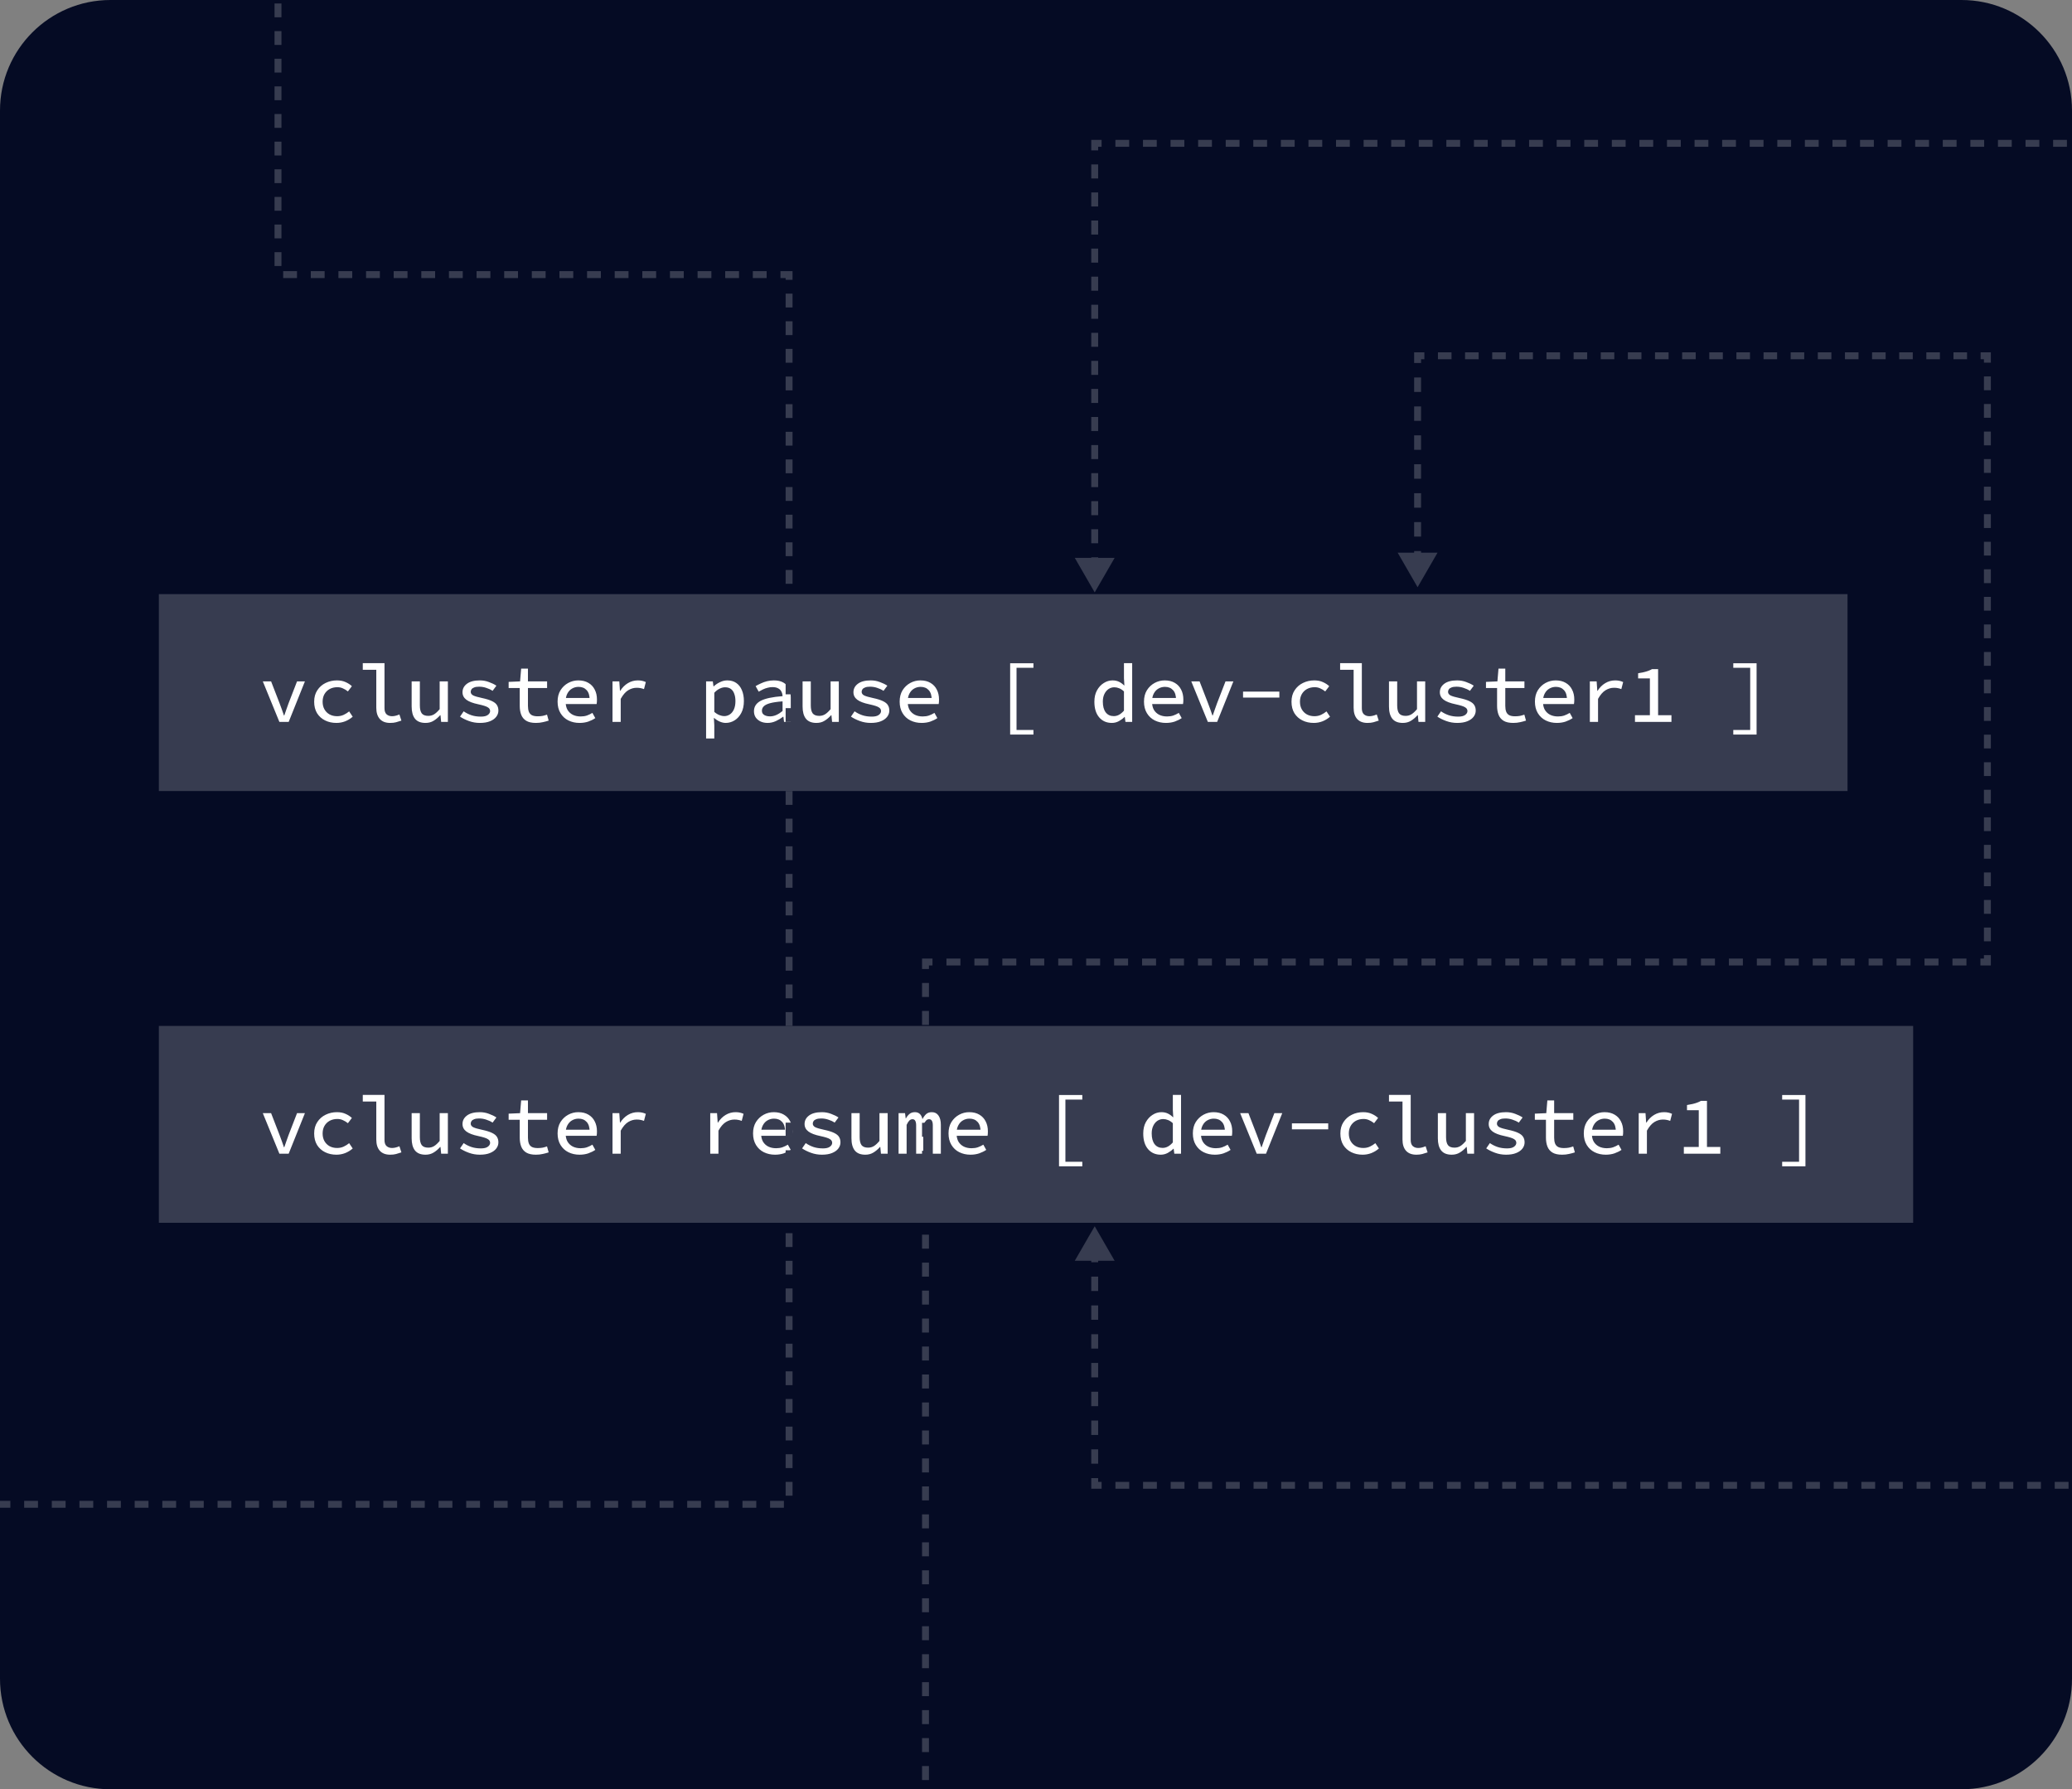 <svg width="600" height="518" viewBox="0 0 600 518" fill="none" xmlns="http://www.w3.org/2000/svg">
<rect x="0" y="0" width="600" height="518" fill="#808080" stroke="none"/>
<g clip-path="url(#clip0_23207_2173)">
<path d="M0 32C0 14.327 14.327 0 32 0H568C585.673 0 600 14.327 600 32V486C600 503.673 585.673 518 568 518H32C14.327 518 0 503.673 0 486V32Z" fill="#050B24"/>
<rect x="46" y="172" width="489" height="57" fill="#373C50"/>
<rect x="46" y="297" width="508" height="57" fill="#373C50"/>
<path d="M80.904 209L76.104 197.264H78.504L80.976 203.648C81.2 204.224 81.416 204.808 81.624 205.4C81.832 205.976 82.032 206.552 82.224 207.128H82.32C82.528 206.552 82.728 205.976 82.92 205.4C83.112 204.808 83.32 204.224 83.544 203.648L86.016 197.264H88.296L83.592 209H80.904ZM97.431 209.288C96.215 209.288 95.119 209.048 94.143 208.568C93.167 208.088 92.391 207.392 91.815 206.48C91.255 205.552 90.975 204.44 90.975 203.144C90.975 201.848 91.279 200.744 91.887 199.832C92.495 198.904 93.295 198.2 94.287 197.72C95.295 197.224 96.391 196.976 97.575 196.976C98.535 196.976 99.375 197.144 100.095 197.48C100.815 197.8 101.415 198.192 101.895 198.656L100.743 200.168C100.263 199.784 99.775 199.488 99.279 199.28C98.799 199.056 98.271 198.944 97.695 198.944C96.863 198.944 96.119 199.12 95.463 199.472C94.823 199.824 94.319 200.32 93.951 200.96C93.599 201.584 93.423 202.312 93.423 203.144C93.423 203.992 93.599 204.728 93.951 205.352C94.303 205.976 94.791 206.464 95.415 206.816C96.055 207.168 96.791 207.344 97.623 207.344C98.327 207.344 98.967 207.208 99.543 206.936C100.119 206.664 100.639 206.336 101.103 205.952L102.135 207.488C101.479 208.064 100.743 208.512 99.927 208.832C99.127 209.136 98.295 209.288 97.431 209.288ZM112.973 209.288C111.677 209.288 110.685 208.912 109.997 208.16C109.309 207.392 108.965 206.304 108.965 204.896V193.904H105.053V191.984H111.341V205.04C111.341 205.856 111.549 206.448 111.965 206.816C112.381 207.168 112.901 207.344 113.525 207.344C113.845 207.344 114.173 207.304 114.509 207.224C114.861 207.144 115.245 207.016 115.661 206.84L116.237 208.616C115.677 208.808 115.157 208.968 114.677 209.096C114.213 209.224 113.645 209.288 112.973 209.288ZM123.212 209.288C121.836 209.288 120.82 208.88 120.164 208.064C119.524 207.248 119.204 206.072 119.204 204.536V197.264H121.58V204.224C121.58 205.264 121.764 206.032 122.132 206.528C122.516 207.008 123.148 207.248 124.028 207.248C124.652 207.248 125.212 207.096 125.708 206.792C126.204 206.488 126.74 205.992 127.316 205.304V197.264H129.692V209H127.748L127.556 207.056H127.46C126.884 207.712 126.252 208.248 125.564 208.664C124.892 209.08 124.108 209.288 123.212 209.288ZM138.947 209.288C137.843 209.288 136.787 209.104 135.779 208.736C134.771 208.368 133.915 207.944 133.211 207.464L134.267 205.928C134.955 206.408 135.699 206.784 136.499 207.056C137.315 207.328 138.235 207.464 139.259 207.464C140.155 207.464 140.819 207.304 141.251 206.984C141.699 206.664 141.923 206.288 141.923 205.856C141.923 205.648 141.875 205.456 141.779 205.28C141.699 205.104 141.539 204.944 141.299 204.8C141.075 204.64 140.731 204.488 140.267 204.344C139.819 204.2 139.227 204.048 138.491 203.888C136.939 203.568 135.787 203.128 135.035 202.568C134.299 202.008 133.931 201.288 133.931 200.408C133.931 199.416 134.355 198.6 135.203 197.96C136.067 197.304 137.315 196.976 138.947 196.976C139.875 196.976 140.755 197.136 141.587 197.456C142.435 197.76 143.155 198.112 143.747 198.512L142.643 200C142.083 199.632 141.467 199.344 140.795 199.136C140.139 198.912 139.451 198.8 138.731 198.8C138.139 198.8 137.667 198.872 137.315 199.016C136.963 199.144 136.707 199.32 136.547 199.544C136.387 199.768 136.307 200.016 136.307 200.288C136.307 200.736 136.555 201.088 137.051 201.344C137.563 201.584 138.387 201.824 139.523 202.064C140.803 202.336 141.787 202.64 142.475 202.976C143.179 203.312 143.659 203.704 143.915 204.152C144.187 204.584 144.323 205.104 144.323 205.712C144.323 206.368 144.115 206.968 143.699 207.512C143.283 208.056 142.675 208.488 141.875 208.808C141.091 209.128 140.115 209.288 138.947 209.288ZM155.185 209.288C154.001 209.288 153.065 209.08 152.377 208.664C151.705 208.248 151.225 207.672 150.937 206.936C150.649 206.2 150.505 205.344 150.505 204.368V199.184H147.289V197.408L150.601 197.264L150.913 193.568H152.881V197.264H158.425V199.184H152.881V204.368C152.881 205.024 152.969 205.584 153.145 206.048C153.321 206.496 153.617 206.832 154.033 207.056C154.449 207.264 155.009 207.368 155.713 207.368C156.241 207.368 156.721 207.328 157.153 207.248C157.585 207.152 158.001 207.032 158.401 206.888L158.881 208.616C158.353 208.792 157.785 208.944 157.177 209.072C156.585 209.216 155.921 209.288 155.185 209.288ZM167.824 209.288C166.64 209.288 165.56 209.048 164.584 208.568C163.624 208.088 162.864 207.384 162.304 206.456C161.744 205.528 161.464 204.416 161.464 203.12C161.464 201.84 161.744 200.744 162.304 199.832C162.88 198.92 163.624 198.216 164.536 197.72C165.448 197.224 166.424 196.976 167.464 196.976C168.616 196.976 169.592 197.216 170.392 197.696C171.192 198.16 171.8 198.808 172.216 199.64C172.648 200.456 172.864 201.416 172.864 202.52C172.864 202.76 172.856 203 172.84 203.24C172.824 203.464 172.8 203.656 172.768 203.816H163.12V202.064H171.28L170.752 202.64C170.752 201.376 170.464 200.432 169.888 199.808C169.312 199.168 168.528 198.848 167.536 198.848C166.848 198.848 166.216 199.016 165.64 199.352C165.08 199.672 164.632 200.152 164.296 200.792C163.96 201.416 163.792 202.192 163.792 203.12C163.792 204.08 163.976 204.88 164.344 205.52C164.728 206.144 165.24 206.616 165.88 206.936C166.536 207.256 167.288 207.416 168.136 207.416C168.792 207.416 169.392 207.328 169.936 207.152C170.48 206.96 171.016 206.704 171.544 206.384L172.384 207.896C171.792 208.296 171.112 208.632 170.344 208.904C169.576 209.16 168.736 209.288 167.824 209.288ZM177.366 209V197.264H179.334L179.526 200H179.598C180.206 199.04 180.95 198.296 181.83 197.768C182.71 197.24 183.67 196.976 184.71 196.976C185.158 196.976 185.566 197.016 185.934 197.096C186.302 197.176 186.662 197.296 187.014 197.456L186.486 199.496C186.086 199.352 185.742 199.256 185.454 199.208C185.166 199.144 184.798 199.112 184.35 199.112C183.502 199.112 182.686 199.352 181.902 199.832C181.118 200.312 180.398 201.144 179.742 202.328V209H177.366ZM204.468 213.8V197.264H206.412L206.604 198.704H206.676C207.204 198.208 207.812 197.8 208.5 197.48C209.188 197.144 209.884 196.976 210.588 196.976C211.628 196.976 212.5 197.224 213.204 197.72C213.924 198.216 214.468 198.912 214.836 199.808C215.22 200.704 215.412 201.752 215.412 202.952C215.412 204.296 215.164 205.44 214.668 206.384C214.172 207.328 213.524 208.048 212.724 208.544C211.924 209.04 211.06 209.288 210.132 209.288C209.604 209.288 209.036 209.16 208.428 208.904C207.836 208.648 207.292 208.296 206.796 207.848H206.724L206.844 209.96V213.8H204.468ZM209.676 207.32C210.3 207.32 210.86 207.152 211.356 206.816C211.852 206.48 212.244 205.992 212.532 205.352C212.82 204.696 212.964 203.904 212.964 202.976C212.964 202.16 212.852 201.456 212.628 200.864C212.42 200.256 212.1 199.792 211.668 199.472C211.236 199.136 210.66 198.968 209.94 198.968C209.46 198.968 208.956 199.096 208.428 199.352C207.9 199.592 207.372 199.992 206.844 200.552V206.096C207.34 206.528 207.844 206.84 208.356 207.032C208.868 207.224 209.308 207.32 209.676 207.32ZM222.29 209.288C221.538 209.288 220.858 209.152 220.25 208.88C219.658 208.592 219.186 208.2 218.834 207.704C218.498 207.192 218.33 206.592 218.33 205.904C218.33 204.592 218.97 203.592 220.25 202.904C221.546 202.216 223.666 201.76 226.61 201.536C226.594 201.056 226.482 200.616 226.274 200.216C226.082 199.816 225.77 199.504 225.338 199.28C224.922 199.04 224.37 198.92 223.682 198.92C223.202 198.92 222.73 198.984 222.266 199.112C221.802 199.224 221.354 199.384 220.922 199.592C220.49 199.8 220.082 200.016 219.698 200.24L218.81 198.632C219.242 198.376 219.738 198.12 220.298 197.864C220.858 197.592 221.458 197.376 222.098 197.216C222.754 197.056 223.418 196.976 224.09 196.976C225.178 196.976 226.082 197.176 226.802 197.576C227.522 197.976 228.066 198.544 228.434 199.28C228.802 200.016 228.986 200.904 228.986 201.944V209H227.042L226.85 207.488H226.778C226.154 207.968 225.45 208.392 224.666 208.76C223.882 209.112 223.09 209.288 222.29 209.288ZM222.962 207.392C223.586 207.392 224.202 207.256 224.81 206.984C225.418 206.712 226.018 206.328 226.61 205.832V203.048C225.074 203.16 223.866 203.336 222.986 203.576C222.122 203.816 221.514 204.12 221.162 204.488C220.81 204.84 220.634 205.256 220.634 205.736C220.634 206.12 220.738 206.44 220.946 206.696C221.17 206.936 221.458 207.112 221.81 207.224C222.162 207.336 222.546 207.392 222.962 207.392ZM236.417 209.288C235.041 209.288 234.025 208.88 233.369 208.064C232.729 207.248 232.409 206.072 232.409 204.536V197.264H234.785V204.224C234.785 205.264 234.969 206.032 235.337 206.528C235.721 207.008 236.353 207.248 237.233 207.248C237.857 207.248 238.417 207.096 238.913 206.792C239.409 206.488 239.945 205.992 240.521 205.304V197.264H242.897V209H240.953L240.761 207.056H240.665C240.089 207.712 239.457 208.248 238.769 208.664C238.097 209.08 237.313 209.288 236.417 209.288ZM252.151 209.288C251.047 209.288 249.991 209.104 248.983 208.736C247.975 208.368 247.119 207.944 246.415 207.464L247.471 205.928C248.159 206.408 248.903 206.784 249.703 207.056C250.519 207.328 251.439 207.464 252.463 207.464C253.359 207.464 254.023 207.304 254.455 206.984C254.903 206.664 255.127 206.288 255.127 205.856C255.127 205.648 255.079 205.456 254.983 205.28C254.903 205.104 254.743 204.944 254.503 204.8C254.279 204.64 253.935 204.488 253.471 204.344C253.023 204.2 252.431 204.048 251.695 203.888C250.143 203.568 248.991 203.128 248.239 202.568C247.503 202.008 247.135 201.288 247.135 200.408C247.135 199.416 247.559 198.6 248.407 197.96C249.271 197.304 250.519 196.976 252.151 196.976C253.079 196.976 253.959 197.136 254.791 197.456C255.639 197.76 256.359 198.112 256.951 198.512L255.847 200C255.287 199.632 254.671 199.344 253.999 199.136C253.343 198.912 252.655 198.8 251.935 198.8C251.343 198.8 250.871 198.872 250.519 199.016C250.167 199.144 249.911 199.32 249.751 199.544C249.591 199.768 249.511 200.016 249.511 200.288C249.511 200.736 249.759 201.088 250.255 201.344C250.767 201.584 251.591 201.824 252.727 202.064C254.007 202.336 254.991 202.64 255.679 202.976C256.383 203.312 256.863 203.704 257.119 204.152C257.391 204.584 257.527 205.104 257.527 205.712C257.527 206.368 257.319 206.968 256.903 207.512C256.487 208.056 255.879 208.488 255.079 208.808C254.295 209.128 253.319 209.288 252.151 209.288ZM266.878 209.288C265.694 209.288 264.614 209.048 263.638 208.568C262.678 208.088 261.918 207.384 261.358 206.456C260.798 205.528 260.518 204.416 260.518 203.12C260.518 201.84 260.798 200.744 261.358 199.832C261.934 198.92 262.678 198.216 263.59 197.72C264.502 197.224 265.478 196.976 266.518 196.976C267.67 196.976 268.646 197.216 269.446 197.696C270.246 198.16 270.854 198.808 271.27 199.64C271.702 200.456 271.918 201.416 271.918 202.52C271.918 202.76 271.91 203 271.894 203.24C271.878 203.464 271.854 203.656 271.822 203.816H262.174V202.064H270.334L269.806 202.64C269.806 201.376 269.518 200.432 268.942 199.808C268.366 199.168 267.582 198.848 266.59 198.848C265.902 198.848 265.27 199.016 264.694 199.352C264.134 199.672 263.686 200.152 263.35 200.792C263.014 201.416 262.846 202.192 262.846 203.12C262.846 204.08 263.03 204.88 263.398 205.52C263.782 206.144 264.294 206.616 264.934 206.936C265.59 207.256 266.342 207.416 267.19 207.416C267.846 207.416 268.446 207.328 268.99 207.152C269.534 206.96 270.07 206.704 270.598 206.384L271.438 207.896C270.846 208.296 270.166 208.632 269.398 208.904C268.63 209.16 267.79 209.288 266.878 209.288ZM292.515 212.648V192.008H299.259V193.328H294.363V211.328H299.259V212.648H292.515ZM321.969 209.288C320.449 209.288 319.225 208.752 318.297 207.68C317.369 206.592 316.905 205.08 316.905 203.144C316.905 201.88 317.153 200.792 317.649 199.88C318.161 198.952 318.817 198.24 319.617 197.744C320.417 197.232 321.265 196.976 322.161 196.976C322.849 196.976 323.465 197.104 324.009 197.36C324.553 197.616 325.057 197.976 325.521 198.44H325.593L325.473 196.352V191.984H327.849V209H325.905L325.713 207.56H325.641C325.177 208.024 324.625 208.432 323.985 208.784C323.345 209.12 322.673 209.288 321.969 209.288ZM322.521 207.32C323.049 207.32 323.553 207.192 324.033 206.936C324.529 206.664 325.009 206.264 325.473 205.736V200.168C325.009 199.736 324.545 199.432 324.081 199.256C323.617 199.064 323.153 198.968 322.689 198.968C322.081 198.968 321.521 199.136 321.009 199.472C320.513 199.808 320.113 200.288 319.809 200.912C319.505 201.536 319.353 202.272 319.353 203.12C319.353 204.464 319.633 205.504 320.193 206.24C320.753 206.96 321.529 207.32 322.521 207.32ZM337.631 209.288C336.447 209.288 335.367 209.048 334.391 208.568C333.431 208.088 332.671 207.384 332.111 206.456C331.551 205.528 331.271 204.416 331.271 203.12C331.271 201.84 331.551 200.744 332.111 199.832C332.687 198.92 333.431 198.216 334.343 197.72C335.255 197.224 336.231 196.976 337.271 196.976C338.423 196.976 339.399 197.216 340.199 197.696C340.999 198.16 341.607 198.808 342.023 199.64C342.455 200.456 342.671 201.416 342.671 202.52C342.671 202.76 342.663 203 342.647 203.24C342.631 203.464 342.607 203.656 342.575 203.816H332.927V202.064H341.087L340.559 202.64C340.559 201.376 340.271 200.432 339.695 199.808C339.119 199.168 338.335 198.848 337.343 198.848C336.655 198.848 336.023 199.016 335.447 199.352C334.887 199.672 334.439 200.152 334.103 200.792C333.767 201.416 333.599 202.192 333.599 203.12C333.599 204.08 333.783 204.88 334.151 205.52C334.535 206.144 335.047 206.616 335.687 206.936C336.343 207.256 337.095 207.416 337.943 207.416C338.599 207.416 339.199 207.328 339.743 207.152C340.287 206.96 340.823 206.704 341.351 206.384L342.191 207.896C341.599 208.296 340.919 208.632 340.151 208.904C339.383 209.16 338.543 209.288 337.631 209.288ZM349.766 209L344.966 197.264H347.366L349.838 203.648C350.062 204.224 350.278 204.808 350.486 205.4C350.694 205.976 350.894 206.552 351.086 207.128H351.182C351.39 206.552 351.59 205.976 351.782 205.4C351.974 204.808 352.182 204.224 352.406 203.648L354.878 197.264H357.158L352.454 209H349.766ZM359.957 201.944V200.216H370.469V201.944H359.957ZM380.443 209.288C379.227 209.288 378.131 209.048 377.155 208.568C376.179 208.088 375.403 207.392 374.827 206.48C374.267 205.552 373.987 204.44 373.987 203.144C373.987 201.848 374.291 200.744 374.899 199.832C375.507 198.904 376.307 198.2 377.299 197.72C378.307 197.224 379.403 196.976 380.587 196.976C381.547 196.976 382.387 197.144 383.107 197.48C383.827 197.8 384.427 198.192 384.907 198.656L383.755 200.168C383.275 199.784 382.787 199.488 382.291 199.28C381.811 199.056 381.283 198.944 380.707 198.944C379.875 198.944 379.131 199.12 378.475 199.472C377.835 199.824 377.331 200.32 376.963 200.96C376.611 201.584 376.435 202.312 376.435 203.144C376.435 203.992 376.611 204.728 376.963 205.352C377.315 205.976 377.803 206.464 378.427 206.816C379.067 207.168 379.803 207.344 380.635 207.344C381.339 207.344 381.979 207.208 382.555 206.936C383.131 206.664 383.651 206.336 384.115 205.952L385.147 207.488C384.491 208.064 383.755 208.512 382.939 208.832C382.139 209.136 381.307 209.288 380.443 209.288ZM395.986 209.288C394.69 209.288 393.698 208.912 393.01 208.16C392.322 207.392 391.978 206.304 391.978 204.896V193.904H388.066V191.984H394.354V205.04C394.354 205.856 394.562 206.448 394.978 206.816C395.394 207.168 395.914 207.344 396.538 207.344C396.858 207.344 397.186 207.304 397.522 207.224C397.874 207.144 398.258 207.016 398.674 206.84L399.25 208.616C398.69 208.808 398.17 208.968 397.69 209.096C397.226 209.224 396.658 209.288 395.986 209.288ZM406.224 209.288C404.848 209.288 403.832 208.88 403.176 208.064C402.536 207.248 402.216 206.072 402.216 204.536V197.264H404.592V204.224C404.592 205.264 404.776 206.032 405.144 206.528C405.528 207.008 406.16 207.248 407.04 207.248C407.664 207.248 408.224 207.096 408.72 206.792C409.216 206.488 409.752 205.992 410.328 205.304V197.264H412.704V209H410.76L410.568 207.056H410.472C409.896 207.712 409.264 208.248 408.576 208.664C407.904 209.08 407.12 209.288 406.224 209.288ZM421.959 209.288C420.855 209.288 419.799 209.104 418.791 208.736C417.783 208.368 416.927 207.944 416.223 207.464L417.279 205.928C417.967 206.408 418.711 206.784 419.511 207.056C420.327 207.328 421.247 207.464 422.271 207.464C423.167 207.464 423.831 207.304 424.263 206.984C424.711 206.664 424.935 206.288 424.935 205.856C424.935 205.648 424.887 205.456 424.791 205.28C424.711 205.104 424.551 204.944 424.311 204.8C424.087 204.64 423.743 204.488 423.279 204.344C422.831 204.2 422.239 204.048 421.503 203.888C419.951 203.568 418.799 203.128 418.047 202.568C417.311 202.008 416.943 201.288 416.943 200.408C416.943 199.416 417.367 198.6 418.215 197.96C419.079 197.304 420.327 196.976 421.959 196.976C422.887 196.976 423.767 197.136 424.599 197.456C425.447 197.76 426.167 198.112 426.759 198.512L425.655 200C425.095 199.632 424.479 199.344 423.807 199.136C423.151 198.912 422.463 198.8 421.743 198.8C421.151 198.8 420.679 198.872 420.327 199.016C419.975 199.144 419.719 199.32 419.559 199.544C419.399 199.768 419.319 200.016 419.319 200.288C419.319 200.736 419.567 201.088 420.063 201.344C420.575 201.584 421.399 201.824 422.535 202.064C423.815 202.336 424.799 202.64 425.487 202.976C426.191 203.312 426.671 203.704 426.927 204.152C427.199 204.584 427.335 205.104 427.335 205.712C427.335 206.368 427.127 206.968 426.711 207.512C426.295 208.056 425.687 208.488 424.887 208.808C424.103 209.128 423.127 209.288 421.959 209.288ZM438.198 209.288C437.014 209.288 436.078 209.08 435.39 208.664C434.718 208.248 434.238 207.672 433.95 206.936C433.662 206.2 433.518 205.344 433.518 204.368V199.184H430.302V197.408L433.614 197.264L433.926 193.568H435.894V197.264H441.438V199.184H435.894V204.368C435.894 205.024 435.982 205.584 436.158 206.048C436.334 206.496 436.63 206.832 437.046 207.056C437.462 207.264 438.022 207.368 438.726 207.368C439.254 207.368 439.734 207.328 440.166 207.248C440.598 207.152 441.014 207.032 441.414 206.888L441.894 208.616C441.366 208.792 440.798 208.944 440.19 209.072C439.598 209.216 438.934 209.288 438.198 209.288ZM450.836 209.288C449.652 209.288 448.572 209.048 447.596 208.568C446.636 208.088 445.876 207.384 445.316 206.456C444.756 205.528 444.476 204.416 444.476 203.12C444.476 201.84 444.756 200.744 445.316 199.832C445.892 198.92 446.636 198.216 447.548 197.72C448.46 197.224 449.436 196.976 450.476 196.976C451.628 196.976 452.604 197.216 453.404 197.696C454.204 198.16 454.812 198.808 455.228 199.64C455.66 200.456 455.876 201.416 455.876 202.52C455.876 202.76 455.868 203 455.852 203.24C455.836 203.464 455.812 203.656 455.78 203.816H446.132V202.064H454.292L453.764 202.64C453.764 201.376 453.476 200.432 452.9 199.808C452.324 199.168 451.54 198.848 450.548 198.848C449.86 198.848 449.228 199.016 448.652 199.352C448.092 199.672 447.644 200.152 447.308 200.792C446.972 201.416 446.804 202.192 446.804 203.12C446.804 204.08 446.988 204.88 447.356 205.52C447.74 206.144 448.252 206.616 448.892 206.936C449.548 207.256 450.3 207.416 451.148 207.416C451.804 207.416 452.404 207.328 452.948 207.152C453.492 206.96 454.028 206.704 454.556 206.384L455.396 207.896C454.804 208.296 454.124 208.632 453.356 208.904C452.588 209.16 451.748 209.288 450.836 209.288ZM460.379 209V197.264H462.347L462.539 200H462.611C463.219 199.04 463.963 198.296 464.843 197.768C465.723 197.24 466.683 196.976 467.723 196.976C468.171 196.976 468.579 197.016 468.947 197.096C469.315 197.176 469.675 197.296 470.027 197.456L469.499 199.496C469.099 199.352 468.755 199.256 468.467 199.208C468.179 199.144 467.811 199.112 467.363 199.112C466.515 199.112 465.699 199.352 464.915 199.832C464.131 200.312 463.411 201.144 462.755 202.328V209H460.379ZM473.449 209V207.056H477.769V196.4H474.361V194.912C474.985 194.816 475.529 194.712 475.993 194.6C476.473 194.488 476.905 194.36 477.289 194.216C477.689 194.072 478.057 193.904 478.393 193.712H480.145V207.056H484.01V209H473.449ZM501.919 212.648V211.328H506.815V193.328H501.919V192.008H508.663V212.648H501.919Z" fill="white"/>
<path d="M80.904 334L76.104 322.264H78.504L80.976 328.648C81.2 329.224 81.416 329.808 81.624 330.4C81.832 330.976 82.032 331.552 82.224 332.128H82.32C82.528 331.552 82.728 330.976 82.92 330.4C83.112 329.808 83.32 329.224 83.544 328.648L86.016 322.264H88.296L83.592 334H80.904ZM97.431 334.288C96.215 334.288 95.119 334.048 94.143 333.568C93.167 333.088 92.391 332.392 91.815 331.48C91.255 330.552 90.975 329.44 90.975 328.144C90.975 326.848 91.279 325.744 91.887 324.832C92.495 323.904 93.295 323.2 94.287 322.72C95.295 322.224 96.391 321.976 97.575 321.976C98.535 321.976 99.375 322.144 100.095 322.48C100.815 322.8 101.415 323.192 101.895 323.656L100.743 325.168C100.263 324.784 99.775 324.488 99.279 324.28C98.799 324.056 98.271 323.944 97.695 323.944C96.863 323.944 96.119 324.12 95.463 324.472C94.823 324.824 94.319 325.32 93.951 325.96C93.599 326.584 93.423 327.312 93.423 328.144C93.423 328.992 93.599 329.728 93.951 330.352C94.303 330.976 94.791 331.464 95.415 331.816C96.055 332.168 96.791 332.344 97.623 332.344C98.327 332.344 98.967 332.208 99.543 331.936C100.119 331.664 100.639 331.336 101.103 330.952L102.135 332.488C101.479 333.064 100.743 333.512 99.927 333.832C99.127 334.136 98.295 334.288 97.431 334.288ZM112.973 334.288C111.677 334.288 110.685 333.912 109.997 333.16C109.309 332.392 108.965 331.304 108.965 329.896V318.904H105.053V316.984H111.341V330.04C111.341 330.856 111.549 331.448 111.965 331.816C112.381 332.168 112.901 332.344 113.525 332.344C113.845 332.344 114.173 332.304 114.509 332.224C114.861 332.144 115.245 332.016 115.661 331.84L116.237 333.616C115.677 333.808 115.157 333.968 114.677 334.096C114.213 334.224 113.645 334.288 112.973 334.288ZM123.212 334.288C121.836 334.288 120.82 333.88 120.164 333.064C119.524 332.248 119.204 331.072 119.204 329.536V322.264H121.58V329.224C121.58 330.264 121.764 331.032 122.132 331.528C122.516 332.008 123.148 332.248 124.028 332.248C124.652 332.248 125.212 332.096 125.708 331.792C126.204 331.488 126.74 330.992 127.316 330.304V322.264H129.692V334H127.748L127.556 332.056H127.46C126.884 332.712 126.252 333.248 125.564 333.664C124.892 334.08 124.108 334.288 123.212 334.288ZM138.947 334.288C137.843 334.288 136.787 334.104 135.779 333.736C134.771 333.368 133.915 332.944 133.211 332.464L134.267 330.928C134.955 331.408 135.699 331.784 136.499 332.056C137.315 332.328 138.235 332.464 139.259 332.464C140.155 332.464 140.819 332.304 141.251 331.984C141.699 331.664 141.923 331.288 141.923 330.856C141.923 330.648 141.875 330.456 141.779 330.28C141.699 330.104 141.539 329.944 141.299 329.8C141.075 329.64 140.731 329.488 140.267 329.344C139.819 329.2 139.227 329.048 138.491 328.888C136.939 328.568 135.787 328.128 135.035 327.568C134.299 327.008 133.931 326.288 133.931 325.408C133.931 324.416 134.355 323.6 135.203 322.96C136.067 322.304 137.315 321.976 138.947 321.976C139.875 321.976 140.755 322.136 141.587 322.456C142.435 322.76 143.155 323.112 143.747 323.512L142.643 325C142.083 324.632 141.467 324.344 140.795 324.136C140.139 323.912 139.451 323.8 138.731 323.8C138.139 323.8 137.667 323.872 137.315 324.016C136.963 324.144 136.707 324.32 136.547 324.544C136.387 324.768 136.307 325.016 136.307 325.288C136.307 325.736 136.555 326.088 137.051 326.344C137.563 326.584 138.387 326.824 139.523 327.064C140.803 327.336 141.787 327.64 142.475 327.976C143.179 328.312 143.659 328.704 143.915 329.152C144.187 329.584 144.323 330.104 144.323 330.712C144.323 331.368 144.115 331.968 143.699 332.512C143.283 333.056 142.675 333.488 141.875 333.808C141.091 334.128 140.115 334.288 138.947 334.288ZM155.185 334.288C154.001 334.288 153.065 334.08 152.377 333.664C151.705 333.248 151.225 332.672 150.937 331.936C150.649 331.2 150.505 330.344 150.505 329.368V324.184H147.289V322.408L150.601 322.264L150.913 318.568H152.881V322.264H158.425V324.184H152.881V329.368C152.881 330.024 152.969 330.584 153.145 331.048C153.321 331.496 153.617 331.832 154.033 332.056C154.449 332.264 155.009 332.368 155.713 332.368C156.241 332.368 156.721 332.328 157.153 332.248C157.585 332.152 158.001 332.032 158.401 331.888L158.881 333.616C158.353 333.792 157.785 333.944 157.177 334.072C156.585 334.216 155.921 334.288 155.185 334.288ZM167.824 334.288C166.64 334.288 165.56 334.048 164.584 333.568C163.624 333.088 162.864 332.384 162.304 331.456C161.744 330.528 161.464 329.416 161.464 328.12C161.464 326.84 161.744 325.744 162.304 324.832C162.88 323.92 163.624 323.216 164.536 322.72C165.448 322.224 166.424 321.976 167.464 321.976C168.616 321.976 169.592 322.216 170.392 322.696C171.192 323.16 171.8 323.808 172.216 324.64C172.648 325.456 172.864 326.416 172.864 327.52C172.864 327.76 172.856 328 172.84 328.24C172.824 328.464 172.8 328.656 172.768 328.816H163.12V327.064H171.28L170.752 327.64C170.752 326.376 170.464 325.432 169.888 324.808C169.312 324.168 168.528 323.848 167.536 323.848C166.848 323.848 166.216 324.016 165.64 324.352C165.08 324.672 164.632 325.152 164.296 325.792C163.96 326.416 163.792 327.192 163.792 328.12C163.792 329.08 163.976 329.88 164.344 330.52C164.728 331.144 165.24 331.616 165.88 331.936C166.536 332.256 167.288 332.416 168.136 332.416C168.792 332.416 169.392 332.328 169.936 332.152C170.48 331.96 171.016 331.704 171.544 331.384L172.384 332.896C171.792 333.296 171.112 333.632 170.344 333.904C169.576 334.16 168.736 334.288 167.824 334.288ZM177.366 334V322.264H179.334L179.526 325H179.598C180.206 324.04 180.95 323.296 181.83 322.768C182.71 322.24 183.67 321.976 184.71 321.976C185.158 321.976 185.566 322.016 185.934 322.096C186.302 322.176 186.662 322.296 187.014 322.456L186.486 324.496C186.086 324.352 185.742 324.256 185.454 324.208C185.166 324.144 184.798 324.112 184.35 324.112C183.502 324.112 182.686 324.352 181.902 324.832C181.118 325.312 180.398 326.144 179.742 327.328V334H177.366ZM205.668 334V322.264H207.636L207.828 325H207.9C208.508 324.04 209.252 323.296 210.132 322.768C211.012 322.24 211.972 321.976 213.012 321.976C213.46 321.976 213.868 322.016 214.236 322.096C214.604 322.176 214.964 322.296 215.316 322.456L214.788 324.496C214.388 324.352 214.044 324.256 213.756 324.208C213.468 324.144 213.1 324.112 212.652 324.112C211.804 324.112 210.988 324.352 210.204 324.832C209.42 325.312 208.7 326.144 208.044 327.328V334H205.668ZM224.426 334.288C223.242 334.288 222.162 334.048 221.186 333.568C220.226 333.088 219.466 332.384 218.906 331.456C218.346 330.528 218.066 329.416 218.066 328.12C218.066 326.84 218.346 325.744 218.906 324.832C219.482 323.92 220.226 323.216 221.138 322.72C222.05 322.224 223.026 321.976 224.066 321.976C225.218 321.976 226.194 322.216 226.994 322.696C227.794 323.16 228.402 323.808 228.818 324.64C229.25 325.456 229.466 326.416 229.466 327.52C229.466 327.76 229.458 328 229.442 328.24C229.426 328.464 229.402 328.656 229.37 328.816H219.722V327.064H227.882L227.354 327.64C227.354 326.376 227.066 325.432 226.49 324.808C225.914 324.168 225.13 323.848 224.138 323.848C223.45 323.848 222.818 324.016 222.242 324.352C221.682 324.672 221.234 325.152 220.898 325.792C220.562 326.416 220.394 327.192 220.394 328.12C220.394 329.08 220.578 329.88 220.946 330.52C221.33 331.144 221.842 331.616 222.482 331.936C223.138 332.256 223.89 332.416 224.738 332.416C225.394 332.416 225.994 332.328 226.538 332.152C227.082 331.96 227.618 331.704 228.146 331.384L228.986 332.896C228.394 333.296 227.714 333.632 226.946 333.904C226.178 334.16 225.338 334.288 224.426 334.288ZM238.001 334.288C236.897 334.288 235.841 334.104 234.833 333.736C233.825 333.368 232.969 332.944 232.265 332.464L233.321 330.928C234.009 331.408 234.753 331.784 235.553 332.056C236.369 332.328 237.289 332.464 238.313 332.464C239.209 332.464 239.873 332.304 240.305 331.984C240.753 331.664 240.977 331.288 240.977 330.856C240.977 330.648 240.929 330.456 240.833 330.28C240.753 330.104 240.593 329.944 240.353 329.8C240.129 329.64 239.785 329.488 239.321 329.344C238.873 329.2 238.281 329.048 237.545 328.888C235.993 328.568 234.841 328.128 234.089 327.568C233.353 327.008 232.985 326.288 232.985 325.408C232.985 324.416 233.409 323.6 234.257 322.96C235.121 322.304 236.369 321.976 238.001 321.976C238.929 321.976 239.809 322.136 240.641 322.456C241.489 322.76 242.209 323.112 242.801 323.512L241.697 325C241.137 324.632 240.521 324.344 239.849 324.136C239.193 323.912 238.505 323.8 237.785 323.8C237.193 323.8 236.721 323.872 236.369 324.016C236.017 324.144 235.761 324.32 235.601 324.544C235.441 324.768 235.361 325.016 235.361 325.288C235.361 325.736 235.609 326.088 236.105 326.344C236.617 326.584 237.441 326.824 238.577 327.064C239.857 327.336 240.841 327.64 241.529 327.976C242.233 328.312 242.713 328.704 242.969 329.152C243.241 329.584 243.377 330.104 243.377 330.712C243.377 331.368 243.169 331.968 242.753 332.512C242.337 333.056 241.729 333.488 240.929 333.808C240.145 334.128 239.169 334.288 238.001 334.288ZM250.567 334.288C249.191 334.288 248.175 333.88 247.519 333.064C246.879 332.248 246.559 331.072 246.559 329.536V322.264H248.935V329.224C248.935 330.264 249.119 331.032 249.487 331.528C249.871 332.008 250.503 332.248 251.383 332.248C252.007 332.248 252.567 332.096 253.063 331.792C253.559 331.488 254.095 330.992 254.671 330.304V322.264H257.047V334H255.103L254.911 332.056H254.815C254.239 332.712 253.607 333.248 252.919 333.664C252.247 334.08 251.463 334.288 250.567 334.288ZM260.206 334V322.264H262.078L262.27 323.8H262.318C262.606 323.272 262.95 322.84 263.35 322.504C263.75 322.152 264.286 321.976 264.958 321.976C265.518 321.976 265.982 322.144 266.35 322.48C266.718 322.816 266.974 323.32 267.118 323.992C267.438 323.384 267.798 322.896 268.198 322.528C268.614 322.16 269.158 321.976 269.83 321.976C270.662 321.976 271.302 322.296 271.75 322.936C272.214 323.576 272.446 324.48 272.446 325.648V334H270.118V325.816C270.118 324.616 269.758 324.016 269.038 324.016C268.686 324.016 268.39 324.152 268.15 324.424C267.91 324.696 267.646 325.104 267.358 325.648V334H265.294V325.816C265.294 325.224 265.206 324.776 265.03 324.472C264.87 324.168 264.606 324.016 264.238 324.016C263.886 324.016 263.574 324.152 263.302 324.424C263.046 324.696 262.79 325.104 262.534 325.648V334H260.206ZM281.029 334.288C279.845 334.288 278.765 334.048 277.789 333.568C276.829 333.088 276.069 332.384 275.509 331.456C274.949 330.528 274.669 329.416 274.669 328.12C274.669 326.84 274.949 325.744 275.509 324.832C276.085 323.92 276.829 323.216 277.741 322.72C278.653 322.224 279.629 321.976 280.669 321.976C281.821 321.976 282.797 322.216 283.597 322.696C284.397 323.16 285.005 323.808 285.421 324.64C285.853 325.456 286.069 326.416 286.069 327.52C286.069 327.76 286.061 328 286.045 328.24C286.029 328.464 286.005 328.656 285.973 328.816H276.325V327.064H284.485L283.957 327.64C283.957 326.376 283.669 325.432 283.093 324.808C282.517 324.168 281.733 323.848 280.741 323.848C280.053 323.848 279.421 324.016 278.845 324.352C278.285 324.672 277.837 325.152 277.501 325.792C277.165 326.416 276.997 327.192 276.997 328.12C276.997 329.08 277.181 329.88 277.549 330.52C277.933 331.144 278.445 331.616 279.085 331.936C279.741 332.256 280.493 332.416 281.341 332.416C281.997 332.416 282.597 332.328 283.141 332.152C283.685 331.96 284.221 331.704 284.749 331.384L285.589 332.896C284.997 333.296 284.317 333.632 283.549 333.904C282.781 334.16 281.941 334.288 281.029 334.288ZM306.666 337.648V317.008H313.41V318.328H308.514V336.328H313.41V337.648H306.666ZM336.119 334.288C334.599 334.288 333.375 333.752 332.447 332.68C331.519 331.592 331.055 330.08 331.055 328.144C331.055 326.88 331.303 325.792 331.799 324.88C332.311 323.952 332.967 323.24 333.767 322.744C334.567 322.232 335.415 321.976 336.311 321.976C336.999 321.976 337.615 322.104 338.159 322.36C338.703 322.616 339.207 322.976 339.671 323.44H339.743L339.623 321.352V316.984H341.999V334H340.055L339.863 332.56H339.791C339.327 333.024 338.775 333.432 338.135 333.784C337.495 334.12 336.823 334.288 336.119 334.288ZM336.671 332.32C337.199 332.32 337.703 332.192 338.183 331.936C338.679 331.664 339.159 331.264 339.623 330.736V325.168C339.159 324.736 338.695 324.432 338.231 324.256C337.767 324.064 337.303 323.968 336.839 323.968C336.231 323.968 335.671 324.136 335.159 324.472C334.663 324.808 334.263 325.288 333.959 325.912C333.655 326.536 333.503 327.272 333.503 328.12C333.503 329.464 333.783 330.504 334.343 331.24C334.903 331.96 335.679 332.32 336.671 332.32ZM351.782 334.288C350.598 334.288 349.518 334.048 348.542 333.568C347.582 333.088 346.822 332.384 346.262 331.456C345.702 330.528 345.422 329.416 345.422 328.12C345.422 326.84 345.702 325.744 346.262 324.832C346.838 323.92 347.582 323.216 348.494 322.72C349.406 322.224 350.382 321.976 351.422 321.976C352.574 321.976 353.55 322.216 354.35 322.696C355.15 323.16 355.758 323.808 356.174 324.64C356.606 325.456 356.822 326.416 356.822 327.52C356.822 327.76 356.814 328 356.798 328.24C356.782 328.464 356.758 328.656 356.726 328.816H347.078V327.064H355.238L354.71 327.64C354.71 326.376 354.422 325.432 353.846 324.808C353.27 324.168 352.486 323.848 351.494 323.848C350.806 323.848 350.174 324.016 349.598 324.352C349.038 324.672 348.59 325.152 348.254 325.792C347.918 326.416 347.75 327.192 347.75 328.12C347.75 329.08 347.934 329.88 348.302 330.52C348.686 331.144 349.198 331.616 349.838 331.936C350.494 332.256 351.246 332.416 352.094 332.416C352.75 332.416 353.35 332.328 353.894 332.152C354.438 331.96 354.974 331.704 355.502 331.384L356.342 332.896C355.75 333.296 355.07 333.632 354.302 333.904C353.534 334.16 352.694 334.288 351.782 334.288ZM363.917 334L359.117 322.264H361.517L363.989 328.648C364.213 329.224 364.429 329.808 364.637 330.4C364.845 330.976 365.045 331.552 365.237 332.128H365.333C365.541 331.552 365.741 330.976 365.933 330.4C366.125 329.808 366.333 329.224 366.557 328.648L369.029 322.264H371.309L366.605 334H363.917ZM374.107 326.944V325.216H384.619V326.944H374.107ZM394.594 334.288C393.378 334.288 392.282 334.048 391.306 333.568C390.33 333.088 389.554 332.392 388.978 331.48C388.418 330.552 388.138 329.44 388.138 328.144C388.138 326.848 388.442 325.744 389.05 324.832C389.658 323.904 390.458 323.2 391.45 322.72C392.458 322.224 393.554 321.976 394.738 321.976C395.698 321.976 396.538 322.144 397.258 322.48C397.978 322.8 398.578 323.192 399.058 323.656L397.906 325.168C397.426 324.784 396.938 324.488 396.442 324.28C395.962 324.056 395.434 323.944 394.858 323.944C394.026 323.944 393.282 324.12 392.626 324.472C391.986 324.824 391.482 325.32 391.114 325.96C390.762 326.584 390.586 327.312 390.586 328.144C390.586 328.992 390.762 329.728 391.114 330.352C391.466 330.976 391.954 331.464 392.578 331.816C393.218 332.168 393.954 332.344 394.786 332.344C395.49 332.344 396.13 332.208 396.706 331.936C397.282 331.664 397.802 331.336 398.266 330.952L399.298 332.488C398.642 333.064 397.906 333.512 397.09 333.832C396.29 334.136 395.458 334.288 394.594 334.288ZM410.136 334.288C408.84 334.288 407.848 333.912 407.16 333.16C406.472 332.392 406.128 331.304 406.128 329.896V318.904H402.216V316.984H408.504V330.04C408.504 330.856 408.712 331.448 409.128 331.816C409.544 332.168 410.064 332.344 410.688 332.344C411.008 332.344 411.336 332.304 411.672 332.224C412.024 332.144 412.408 332.016 412.824 331.84L413.4 333.616C412.84 333.808 412.32 333.968 411.84 334.096C411.376 334.224 410.808 334.288 410.136 334.288ZM420.375 334.288C418.999 334.288 417.983 333.88 417.327 333.064C416.687 332.248 416.367 331.072 416.367 329.536V322.264H418.743V329.224C418.743 330.264 418.927 331.032 419.295 331.528C419.679 332.008 420.311 332.248 421.191 332.248C421.815 332.248 422.375 332.096 422.871 331.792C423.367 331.488 423.903 330.992 424.479 330.304V322.264H426.855V334H424.911L424.719 332.056H424.623C424.047 332.712 423.415 333.248 422.727 333.664C422.055 334.08 421.271 334.288 420.375 334.288ZM436.11 334.288C435.006 334.288 433.95 334.104 432.942 333.736C431.934 333.368 431.078 332.944 430.374 332.464L431.43 330.928C432.118 331.408 432.862 331.784 433.662 332.056C434.478 332.328 435.398 332.464 436.422 332.464C437.318 332.464 437.982 332.304 438.414 331.984C438.862 331.664 439.086 331.288 439.086 330.856C439.086 330.648 439.038 330.456 438.942 330.28C438.862 330.104 438.702 329.944 438.462 329.8C438.238 329.64 437.894 329.488 437.43 329.344C436.982 329.2 436.39 329.048 435.654 328.888C434.102 328.568 432.95 328.128 432.198 327.568C431.462 327.008 431.094 326.288 431.094 325.408C431.094 324.416 431.518 323.6 432.366 322.96C433.23 322.304 434.478 321.976 436.11 321.976C437.038 321.976 437.918 322.136 438.75 322.456C439.598 322.76 440.318 323.112 440.91 323.512L439.806 325C439.246 324.632 438.63 324.344 437.958 324.136C437.302 323.912 436.614 323.8 435.894 323.8C435.302 323.8 434.83 323.872 434.478 324.016C434.126 324.144 433.87 324.32 433.71 324.544C433.55 324.768 433.47 325.016 433.47 325.288C433.47 325.736 433.718 326.088 434.214 326.344C434.726 326.584 435.55 326.824 436.686 327.064C437.966 327.336 438.95 327.64 439.638 327.976C440.342 328.312 440.822 328.704 441.078 329.152C441.35 329.584 441.486 330.104 441.486 330.712C441.486 331.368 441.278 331.968 440.862 332.512C440.446 333.056 439.838 333.488 439.038 333.808C438.254 334.128 437.278 334.288 436.11 334.288ZM452.348 334.288C451.164 334.288 450.228 334.08 449.54 333.664C448.868 333.248 448.388 332.672 448.1 331.936C447.812 331.2 447.668 330.344 447.668 329.368V324.184H444.452V322.408L447.764 322.264L448.076 318.568H450.044V322.264H455.588V324.184H450.044V329.368C450.044 330.024 450.132 330.584 450.308 331.048C450.484 331.496 450.78 331.832 451.196 332.056C451.612 332.264 452.172 332.368 452.876 332.368C453.404 332.368 453.884 332.328 454.316 332.248C454.748 332.152 455.164 332.032 455.564 331.888L456.044 333.616C455.516 333.792 454.948 333.944 454.34 334.072C453.748 334.216 453.084 334.288 452.348 334.288ZM464.987 334.288C463.803 334.288 462.723 334.048 461.747 333.568C460.787 333.088 460.027 332.384 459.467 331.456C458.907 330.528 458.627 329.416 458.627 328.12C458.627 326.84 458.907 325.744 459.467 324.832C460.043 323.92 460.787 323.216 461.699 322.72C462.611 322.224 463.587 321.976 464.627 321.976C465.779 321.976 466.755 322.216 467.555 322.696C468.355 323.16 468.963 323.808 469.379 324.64C469.811 325.456 470.027 326.416 470.027 327.52C470.027 327.76 470.019 328 470.003 328.24C469.987 328.464 469.963 328.656 469.931 328.816H460.283V327.064H468.443L467.915 327.64C467.915 326.376 467.627 325.432 467.051 324.808C466.475 324.168 465.691 323.848 464.699 323.848C464.011 323.848 463.379 324.016 462.803 324.352C462.243 324.672 461.795 325.152 461.459 325.792C461.123 326.416 460.955 327.192 460.955 328.12C460.955 329.08 461.139 329.88 461.507 330.52C461.891 331.144 462.403 331.616 463.043 331.936C463.699 332.256 464.451 332.416 465.299 332.416C465.955 332.416 466.555 332.328 467.099 332.152C467.643 331.96 468.179 331.704 468.707 331.384L469.547 332.896C468.955 333.296 468.275 333.632 467.507 333.904C466.739 334.16 465.899 334.288 464.987 334.288ZM474.529 334V322.264H476.497L476.689 325H476.761C477.369 324.04 478.113 323.296 478.993 322.768C479.873 322.24 480.833 321.976 481.873 321.976C482.321 321.976 482.729 322.016 483.097 322.096C483.465 322.176 483.825 322.296 484.177 322.456L483.649 324.496C483.249 324.352 482.905 324.256 482.617 324.208C482.329 324.144 481.961 324.112 481.513 324.112C480.665 324.112 479.849 324.352 479.065 324.832C478.281 325.312 477.561 326.144 476.905 327.328V334H474.529ZM487.6 334V332.056H491.92V321.4H488.512V319.912C489.136 319.816 489.68 319.712 490.144 319.6C490.624 319.488 491.056 319.36 491.44 319.216C491.84 319.072 492.208 318.904 492.544 318.712H494.296V332.056H498.16V334H487.6ZM516.069 337.648V336.328H520.965V318.328H516.069V317.008H522.813V337.648H516.069Z" fill="white"/>
<path d="M268 278.5V277.5H267V278.5H268ZM575.5 278.5V279.5H576.5V278.5H575.5ZM575.5 103H576.5V102H575.5V103ZM410.5 103V102H409.5V103H410.5ZM410.5 170L416.273 160H404.727L410.5 170ZM268 529.5H269V527.476H268H267V529.5H268ZM268 523.427H269V519.379H268H267V523.427H268ZM268 515.331H269V511.282H268H267V515.331H268ZM268 507.234H269V503.185H268H267V507.234H268ZM268 499.137H269V495.089H268H267V499.137H268ZM268 491.04H269V486.992H268H267V491.04H268ZM268 482.944H269V478.895H268H267V482.944H268ZM268 474.847H269V470.798H268H267V474.847H268ZM268 466.75H269V462.702H268H267V466.75H268ZM268 458.653H269V454.605H268H267V458.653H268ZM268 450.556H269V446.508H268H267V450.556H268ZM268 442.46H269V438.411H268H267V442.46H268ZM268 434.363H269V430.315H268H267V434.363H268ZM268 426.266H269V422.218H268H267V426.266H268ZM268 418.169H269V414.121H268H267V418.169H268ZM268 410.073H269V406.024H268H267V410.073H268ZM268 401.976H269V397.927H268H267V401.976H268ZM268 393.879H269V389.831H268H267V393.879H268ZM268 385.782H269V381.734H268H267V385.782H268ZM268 377.686H269V373.637H268H267V377.686H268ZM268 369.589H269V365.54H268H267V369.589H268ZM268 361.492H269V357.444H268H267V361.492H268ZM268 353.395H269V349.347H268H267V353.395H268ZM268 345.298H269V341.25H268H267V345.298H268ZM268 337.202H269V333.153H268H267V337.202H268ZM268 329.105H269V325.057H268H267V329.105H268ZM268 321.008H269V316.96H268H267V321.008H268ZM268 312.911H269V308.863H268H267V312.911H268ZM268 304.815H269V300.766H268H267V304.815H268ZM268 296.718H269V292.669H268H267V296.718H268ZM268 288.621H269V284.573H268H267V288.621H268ZM268 280.524H269V278.5H268H267V280.524H268ZM268 278.5V279.5H270.023V278.5V277.5H268V278.5ZM274.069 278.5V279.5H278.115V278.5V277.5H274.069V278.5ZM282.161 278.5V279.5H286.207V278.5V277.5H282.161V278.5ZM290.253 278.5V279.5H294.299V278.5V277.5H290.253V278.5ZM298.345 278.5V279.5H302.391V278.5V277.5H298.345V278.5ZM306.438 278.5V279.5H310.484V278.5V277.5H306.438V278.5ZM314.53 278.5V279.5H318.576V278.5V277.5H314.53V278.5ZM322.622 278.5V279.5H326.668V278.5V277.5H322.622V278.5ZM330.714 278.5V279.5H334.76V278.5V277.5H330.714V278.5ZM338.806 278.5V279.5H342.852V278.5V277.5H338.806V278.5ZM346.898 278.5V279.5H350.944V278.5V277.5H346.898V278.5ZM354.99 278.5V279.5H359.036V278.5V277.5H354.99V278.5ZM363.082 278.5V279.5H367.128V278.5V277.5H363.082V278.5ZM371.174 278.5V279.5H375.22V278.5V277.5H371.174V278.5ZM379.266 278.5V279.5H383.312V278.5V277.5H379.266V278.5ZM387.359 278.5V279.5H391.405V278.5V277.5H387.359V278.5ZM395.451 278.5V279.5H399.497V278.5V277.5H395.451V278.5ZM403.543 278.5V279.5H407.589V278.5V277.5H403.543V278.5ZM411.635 278.5V279.5H415.681V278.5V277.5H411.635V278.5ZM419.727 278.5V279.5H423.773V278.5V277.5H419.727V278.5ZM427.819 278.5V279.5H431.865V278.5V277.5H427.819V278.5ZM435.911 278.5V279.5H439.957V278.5V277.5H435.911V278.5ZM444.003 278.5V279.5H448.049V278.5V277.5H444.003V278.5ZM452.095 278.5V279.5H456.141V278.5V277.5H452.095V278.5ZM460.187 278.5V279.5H464.233V278.5V277.5H460.187V278.5ZM468.28 278.5V279.5H472.326V278.5V277.5H468.28V278.5ZM476.372 278.5V279.5H480.418V278.5V277.5H476.372V278.5ZM484.464 278.5V279.5H488.51V278.5V277.5H484.464V278.5ZM492.556 278.5V279.5H496.602V278.5V277.5H492.556V278.5ZM500.648 278.5V279.5H504.694V278.5V277.5H500.648V278.5ZM508.74 278.5V279.5H512.786V278.5V277.5H508.74V278.5ZM516.832 278.5V279.5H520.878V278.5V277.5H516.832V278.5ZM524.924 278.5V279.5H528.97V278.5V277.5H524.924V278.5ZM533.016 278.5V279.5H537.062V278.5V277.5H533.016V278.5ZM541.108 278.5V279.5H545.155V278.5V277.5H541.108V278.5ZM549.201 278.5V279.5H553.247V278.5V277.5H549.201V278.5ZM557.293 278.5V279.5H561.339V278.5V277.5H557.293V278.5ZM565.385 278.5V279.5H569.431V278.5V277.5H565.385V278.5ZM573.477 278.5V279.5H575.5V278.5V277.5H573.477V278.5ZM575.5 278.5H576.5V276.506H575.5H574.5V278.5H575.5ZM575.5 272.517H576.5V268.528H575.5H574.5V272.517H575.5ZM575.5 264.54H576.5V260.551H575.5H574.5V264.54H575.5ZM575.5 256.562H576.5V252.574H575.5H574.5V256.562H575.5ZM575.5 248.585H576.5V244.597H575.5H574.5V248.585H575.5ZM575.5 240.608H576.5V236.619H575.5H574.5V240.608H575.5ZM575.5 232.631H576.5V228.642H575.5H574.5V232.631H575.5ZM575.5 224.653H576.5V220.665H575.5H574.5V224.653H575.5ZM575.5 216.676H576.5V212.688H575.5H574.5V216.676H575.5ZM575.5 208.699H576.5V204.71H575.5H574.5V208.699H575.5ZM575.5 200.722H576.5V196.733H575.5H574.5V200.722H575.5ZM575.5 192.744H576.5V188.756H575.5H574.5V192.744H575.5ZM575.5 184.767H576.5V180.778H575.5H574.5V184.767H575.5ZM575.5 176.79H576.5V172.801H575.5H574.5V176.79H575.5ZM575.5 168.812H576.5V164.824H575.5H574.5V168.812H575.5ZM575.5 160.835H576.5V156.847H575.5H574.5V160.835H575.5ZM575.5 152.858H576.5V148.869H575.5H574.5V152.858H575.5ZM575.5 144.881H576.5V140.892H575.5H574.5V144.881H575.5ZM575.5 136.903H576.5V132.915H575.5H574.5V136.903H575.5ZM575.5 128.926H576.5V124.937H575.5H574.5V128.926H575.5ZM575.5 120.949H576.5V116.96H575.5H574.5V120.949H575.5ZM575.5 112.972H576.5V108.983H575.5H574.5V112.972H575.5ZM575.5 104.994H576.5V103H575.5H574.5V104.994H575.5ZM575.5 103V102H573.536V103V104H575.5V103ZM569.607 103V102H565.679V103V104H569.607V103ZM561.75 103V102H557.821V103V104H561.75V103ZM553.893 103V102H549.964V103V104H553.893V103ZM546.036 103V102H542.107V103V104H546.036V103ZM538.179 103V102H534.25V103V104H538.179V103ZM530.321 103V102H526.393V103V104H530.321V103ZM522.464 103V102H518.536V103V104H522.464V103ZM514.607 103V102H510.679V103V104H514.607V103ZM506.75 103V102H502.821V103V104H506.75V103ZM498.893 103V102H494.964V103V104H498.893V103ZM491.036 103V102H487.107V103V104H491.036V103ZM483.179 103V102H479.25V103V104H483.179V103ZM475.321 103V102H471.393V103V104H475.321V103ZM467.464 103V102H463.536V103V104H467.464V103ZM459.607 103V102H455.679V103V104H459.607V103ZM451.75 103V102H447.821V103V104H451.75V103ZM443.893 103V102H439.964V103V104H443.893V103ZM436.036 103V102H432.107V103V104H436.036V103ZM428.179 103V102H424.25V103V104H428.179V103ZM420.321 103V102H416.393V103V104H420.321V103ZM412.464 103V102H410.5V103V104H412.464V103ZM410.5 103H409.5V105.094H410.5H411.5V103H410.5ZM410.5 109.281H409.5V113.469H410.5H411.5V109.281H410.5ZM410.5 117.656H409.5V121.844H410.5H411.5V117.656H410.5ZM410.5 126.031H409.5V130.219H410.5H411.5V126.031H410.5ZM410.5 134.406H409.5V138.594H410.5H411.5V134.406H410.5ZM410.5 142.781H409.5V146.969H410.5H411.5V142.781H410.5ZM410.5 151.156H409.5V155.344H410.5H411.5V151.156H410.5ZM410.5 159.531H409.5V163.719H410.5H411.5V159.531H410.5Z" fill="#373C50"/>
<path d="M80.5 1V79.5H228.5V435.5H-10.5" stroke="#373C50" stroke-width="2" stroke-dasharray="4 4"/>
<path d="M317 41.5V40.5H316V41.5H317ZM317 171.5L322.774 161.5H311.226L317 171.5ZM317 165.406H318V161.344H317H316V165.406H317ZM317 157.281H318V153.219H317H316V157.281H317ZM317 149.156H318V145.094H317H316V149.156H317ZM317 141.031H318V136.969H317H316V141.031H317ZM317 132.906H318V128.844H317H316V132.906H317ZM317 124.781H318V120.719H317H316V124.781H317ZM317 116.656H318V112.594H317H316V116.656H317ZM317 108.531H318V104.469H317H316V108.531H317ZM317 100.406H318V96.344H317H316V100.406H317ZM317 92.281H318V88.219H317H316V92.281H317ZM317 84.156H318V80.094H317H316V84.156H317ZM317 76.031H318V71.969H317H316V76.031H317ZM317 67.906H318V63.844H317H316V67.906H317ZM317 59.781H318V55.719H317H316V59.781H317ZM317 51.656H318V47.594H317H316V51.656H317ZM317 43.531H318V41.5H317H316V43.531H317ZM317 41.5V42.5H318.997V41.5V40.5H317V41.5ZM322.99 41.5V42.5H326.983V41.5V40.5H322.99V41.5ZM330.976 41.5V42.5H334.97V41.5V40.5H330.976V41.5ZM338.963 41.5V42.5H342.956V41.5V40.5H338.963V41.5ZM346.949 41.5V42.5H350.943V41.5V40.5H346.949V41.5ZM354.936 41.5V42.5H358.929V41.5V40.5H354.936V41.5ZM362.922 41.5V42.5H366.916V41.5V40.5H362.922V41.5ZM370.909 41.5V42.5H374.902V41.5V40.5H370.909V41.5ZM378.895 41.5V42.5H382.889V41.5V40.5H378.895V41.5ZM386.882 41.5V42.5H390.875V41.5V40.5H386.882V41.5ZM394.868 41.5V42.5H398.861V41.5V40.5H394.868V41.5ZM402.855 41.5V42.5H406.848V41.5V40.5H402.855V41.5ZM410.841 41.5V42.5H414.834V41.5V40.5H410.841V41.5ZM418.828 41.5V42.5H422.821V41.5V40.5H418.828V41.5ZM426.814 41.5V42.5H430.807V41.5V40.5H426.814V41.5ZM434.801 41.5V42.5H438.794V41.5V40.5H434.801V41.5ZM442.787 41.5V42.5H446.78V41.5V40.5H442.787V41.5ZM450.774 41.5V42.5H454.767V41.5V40.5H450.774V41.5ZM458.76 41.5V42.5H462.753V41.5V40.5H458.76V41.5ZM466.747 41.5V42.5H470.74V41.5V40.5H466.747V41.5ZM474.733 41.5V42.5H478.726V41.5V40.5H474.733V41.5ZM482.72 41.5V42.5H486.713V41.5V40.5H482.72V41.5ZM490.706 41.5V42.5H494.699V41.5V40.5H490.706V41.5ZM498.692 41.5V42.5H502.686V41.5V40.5H498.692V41.5ZM506.679 41.5V42.5H510.672V41.5V40.5H506.679V41.5ZM514.665 41.5V42.5H518.659V41.5V40.5H514.665V41.5ZM522.652 41.5V42.5H526.645V41.5V40.5H522.652V41.5ZM530.638 41.5V42.5H534.632V41.5V40.5H530.638V41.5ZM538.625 41.5V42.5H542.618V41.5V40.5H538.625V41.5ZM546.611 41.5V42.5H550.605V41.5V40.5H546.611V41.5ZM554.598 41.5V42.5H558.591V41.5V40.5H554.598V41.5ZM562.584 41.5V42.5H566.578V41.5V40.5H562.584V41.5ZM570.571 41.5V42.5H574.564V41.5V40.5H570.571V41.5ZM578.557 41.5V42.5H582.551V41.5V40.5H578.557V41.5ZM586.544 41.5V42.5H590.537V41.5V40.5H586.544V41.5ZM594.53 41.5V42.5H598.524V41.5V40.5H594.53V41.5ZM602.517 41.5V42.5H606.51V41.5V40.5H602.517V41.5ZM610.503 41.5V42.5H612.5V41.5V40.5H610.503V41.5Z" fill="#373C50"/>
<path d="M317 430V431H316V430H317ZM317 355L322.774 365H311.226L317 355ZM317 361.25H318V365.417H317H316V361.25H317ZM317 369.583H318V373.75H317H316V369.583H317ZM317 377.917H318V382.083H317H316V377.917H317ZM317 386.25H318V390.417H317H316V386.25H317ZM317 394.583H318V398.75H317H316V394.583H317ZM317 402.917H318V407.083H317H316V402.917H317ZM317 411.25H318V415.417H317H316V411.25H317ZM317 419.583H318V423.75H317H316V419.583H317ZM317 427.917H318V430H317H316V427.917H317ZM317 430V429H319V430V431H317V430ZM323 430V429H327V430V431H323V430ZM331 430V429H335V430V431H331V430ZM339 430V429H343V430V431H339V430ZM347 430V429H351V430V431H347V430ZM355 430V429H359V430V431H355V430ZM363 430V429H367V430V431H363V430ZM371 430V429H375V430V431H371V430ZM379 430V429H383V430V431H379V430ZM387 430V429H391V430V431H387V430ZM395 430V429H399V430V431H395V430ZM403 430V429H407V430V431H403V430ZM411 430V429H415V430V431H411V430ZM419 430V429H423V430V431H419V430ZM427 430V429H431V430V431H427V430ZM435 430V429H439V430V431H435V430ZM443 430V429H447V430V431H443V430ZM451 430V429H455V430V431H451V430ZM459 430V429H463V430V431H459V430ZM467 430V429H471V430V431H467V430ZM475 430V429H479V430V431H475V430ZM483 430V429H487V430V431H483V430ZM491 430V429H495V430V431H491V430ZM499 430V429H503V430V431H499V430ZM507 430V429H511V430V431H507V430ZM515 430V429H519V430V431H515V430ZM523 430V429H527V430V431H523V430ZM531 430V429H535V430V431H531V430ZM539 430V429H543V430V431H539V430ZM547 430V429H551V430V431H547V430ZM555 430V429H559V430V431H555V430ZM563 430V429H567V430V431H563V430ZM571 430V429H575V430V431H571V430ZM579 430V429H583V430V431H579V430ZM587 430V429H591V430V431H587V430ZM595 430V429H599V430V431H595V430ZM603 430V429H607V430V431H603V430ZM611 430V429H613V430V431H611V430Z" fill="#373C50"/>
</g>
<defs>
<clipPath id="clip0_23207_2173">
<path d="M0 32C0 14.327 14.327 0 32 0H568C585.673 0 600 14.327 600 32V486C600 503.673 585.673 518 568 518H32C14.327 518 0 503.673 0 486V32Z" fill="white"/>
</clipPath>
</defs>
</svg>

